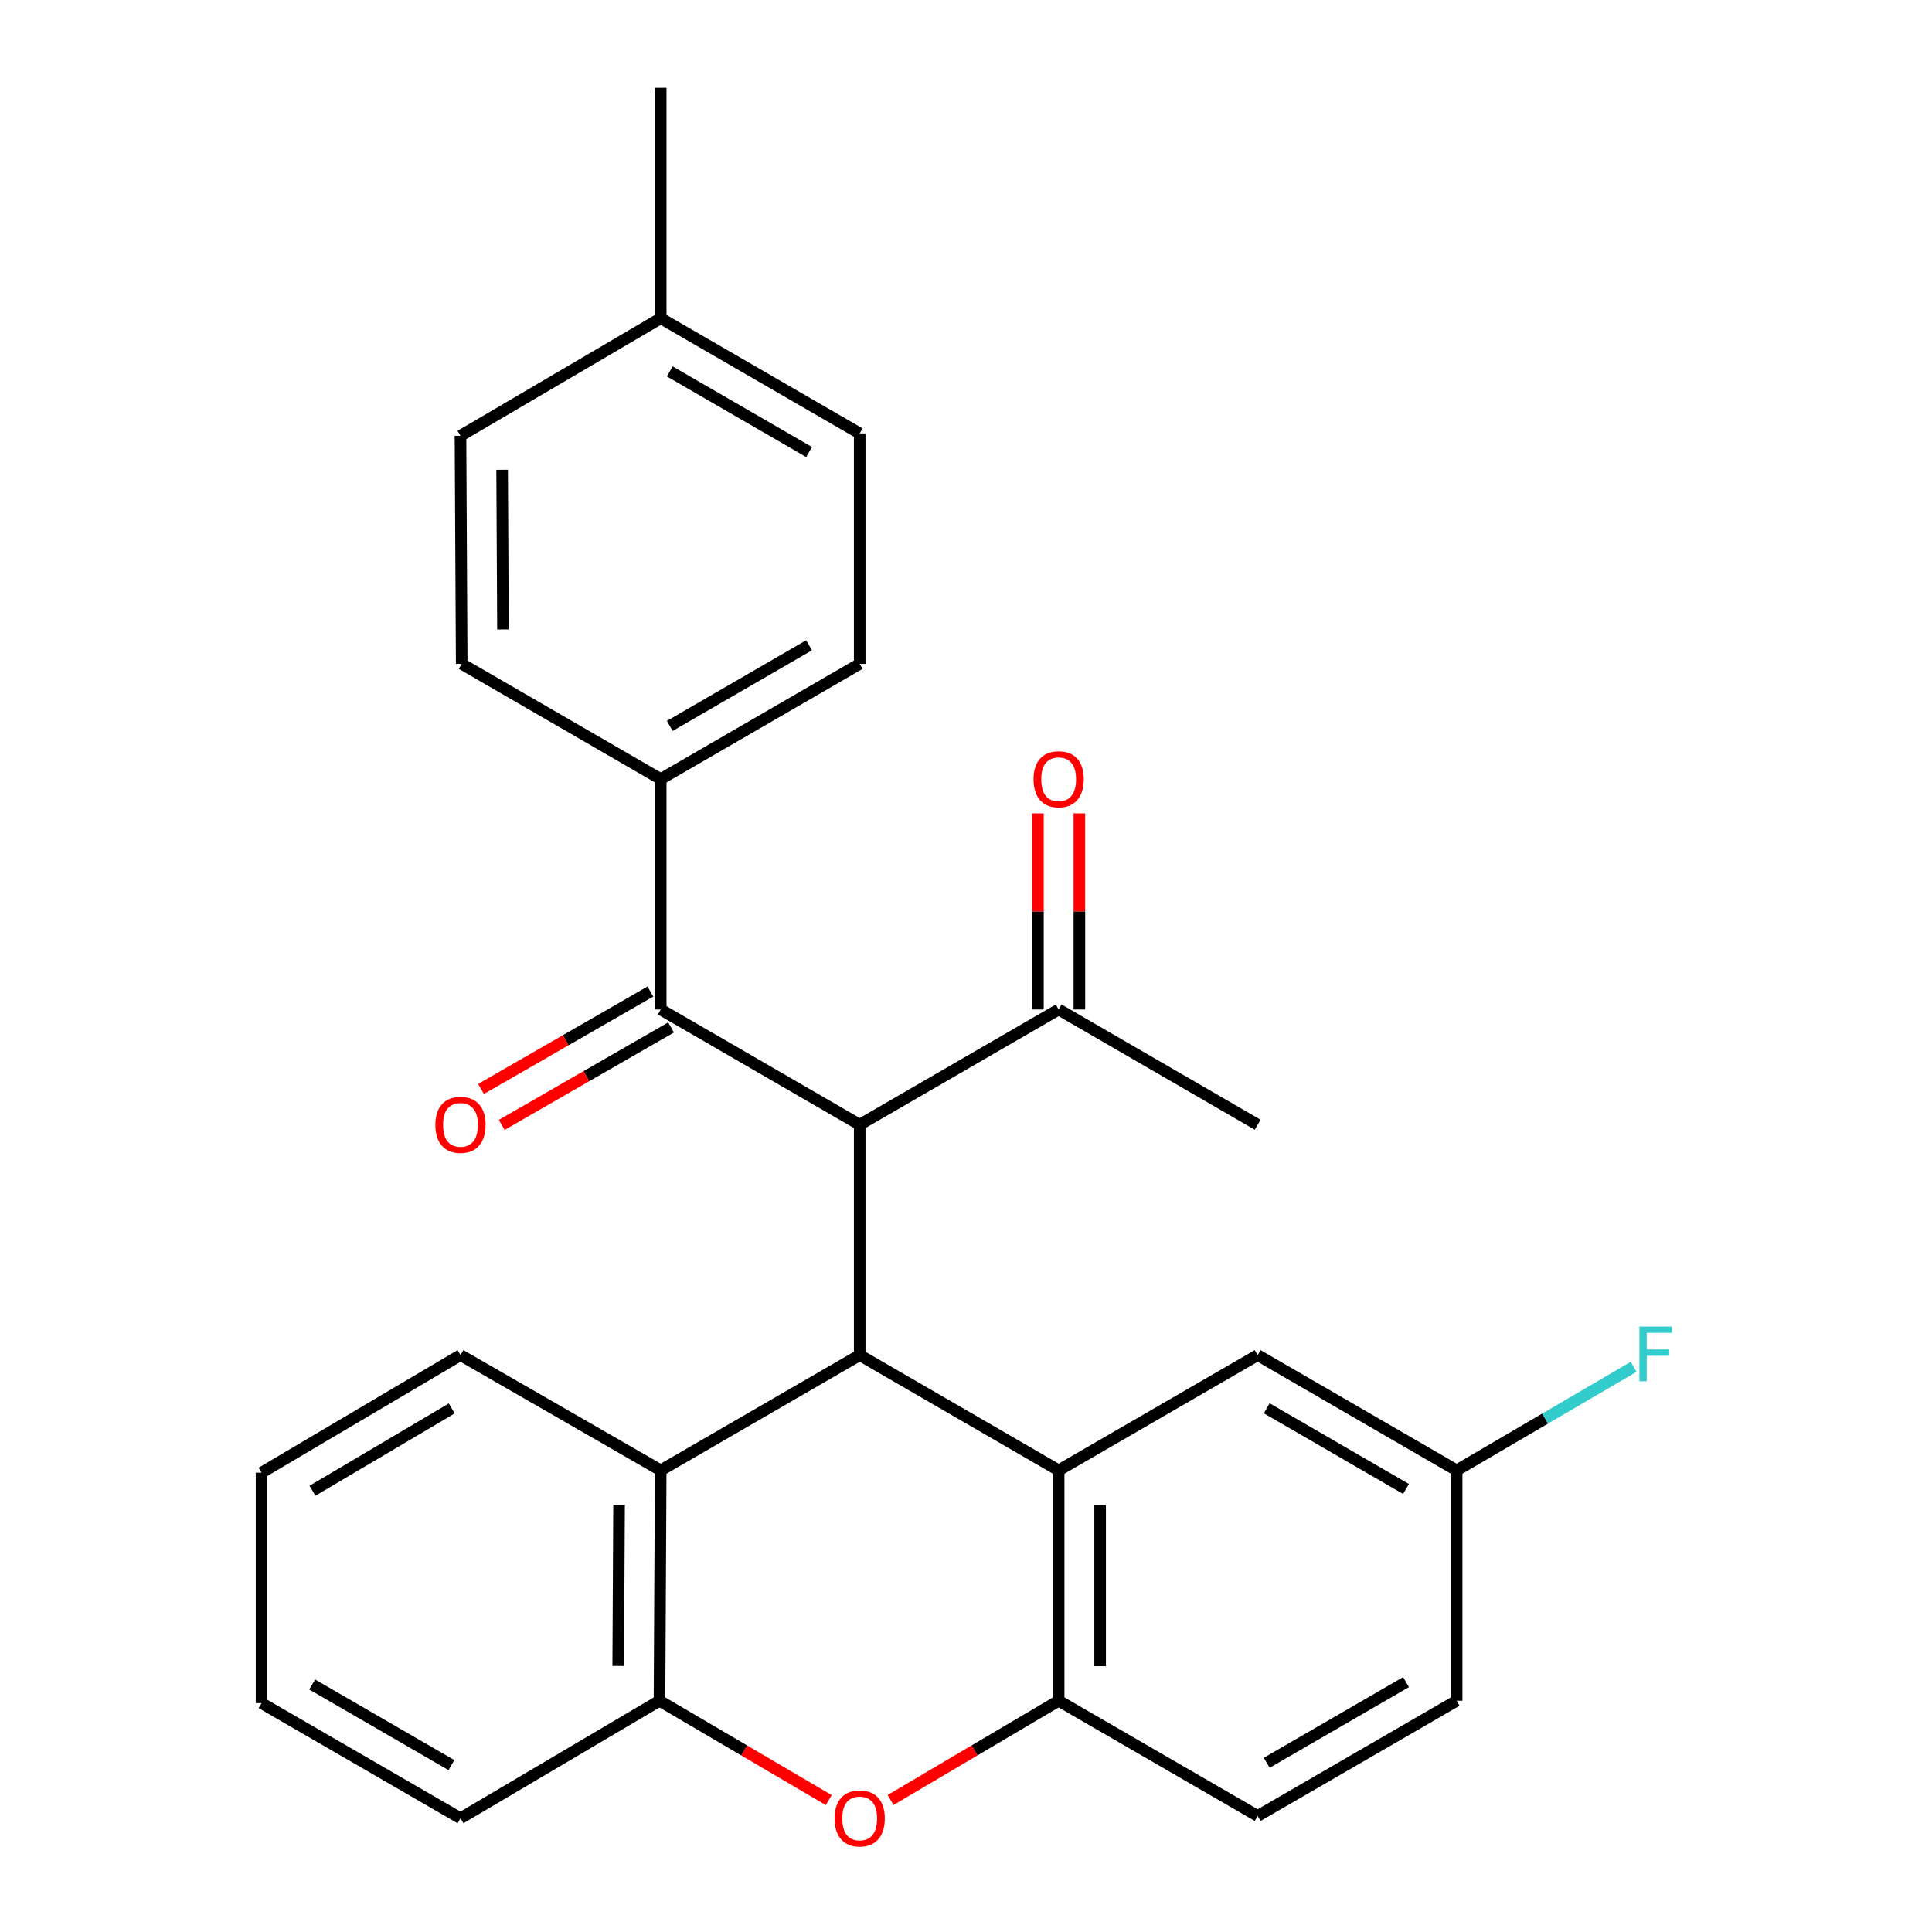 <?xml version='1.0' encoding='iso-8859-1'?>
<svg version='1.1' baseProfile='full'
              xmlns='http://www.w3.org/2000/svg'
                      xmlns:rdkit='http://www.rdkit.org/xml'
                      xmlns:xlink='http://www.w3.org/1999/xlink'
                  xml:space='preserve'
width='1000px' height='1000px' viewBox='0 0 1000 1000'>
<!-- END OF HEADER -->
<rect style='opacity:1.0;fill:#FFFFFF;stroke:none' width='1000' height='1000' x='0' y='0'> </rect>
<path class='bond-0' d='M 444.975,701.413 L 444.975,582.145' style='fill:none;fill-rule:evenodd;stroke:#000000;stroke-width:6px;stroke-linecap:butt;stroke-linejoin:miter;stroke-opacity:1' />
<path class='bond-1' d='M 444.975,701.413 L 547.956,761.053' style='fill:none;fill-rule:evenodd;stroke:#000000;stroke-width:6px;stroke-linecap:butt;stroke-linejoin:miter;stroke-opacity:1' />
<path class='bond-5' d='M 444.975,701.413 L 341.982,761.053' style='fill:none;fill-rule:evenodd;stroke:#000000;stroke-width:6px;stroke-linecap:butt;stroke-linejoin:miter;stroke-opacity:1' />
<path class='bond-4' d='M 444.975,582.145 L 341.982,522.504' style='fill:none;fill-rule:evenodd;stroke:#000000;stroke-width:6px;stroke-linecap:butt;stroke-linejoin:miter;stroke-opacity:1' />
<path class='bond-7' d='M 444.975,582.145 L 547.956,522.504' style='fill:none;fill-rule:evenodd;stroke:#000000;stroke-width:6px;stroke-linecap:butt;stroke-linejoin:miter;stroke-opacity:1' />
<path class='bond-3' d='M 547.956,761.053 L 547.956,880.298' style='fill:none;fill-rule:evenodd;stroke:#000000;stroke-width:6px;stroke-linecap:butt;stroke-linejoin:miter;stroke-opacity:1' />
<path class='bond-3' d='M 569.418,778.94 L 569.418,862.411' style='fill:none;fill-rule:evenodd;stroke:#000000;stroke-width:6px;stroke-linecap:butt;stroke-linejoin:miter;stroke-opacity:1' />
<path class='bond-9' d='M 547.956,761.053 L 650.961,701.413' style='fill:none;fill-rule:evenodd;stroke:#000000;stroke-width:6px;stroke-linecap:butt;stroke-linejoin:miter;stroke-opacity:1' />
<path class='bond-2' d='M 428.971,931.735 L 385.16,906.016' style='fill:none;fill-rule:evenodd;stroke:#FF0000;stroke-width:6px;stroke-linecap:butt;stroke-linejoin:miter;stroke-opacity:1' />
<path class='bond-2' d='M 385.16,906.016 L 341.35,880.298' style='fill:none;fill-rule:evenodd;stroke:#000000;stroke-width:6px;stroke-linecap:butt;stroke-linejoin:miter;stroke-opacity:1' />
<path class='bond-27' d='M 460.965,931.685 L 504.461,905.991' style='fill:none;fill-rule:evenodd;stroke:#FF0000;stroke-width:6px;stroke-linecap:butt;stroke-linejoin:miter;stroke-opacity:1' />
<path class='bond-27' d='M 504.461,905.991 L 547.956,880.298' style='fill:none;fill-rule:evenodd;stroke:#000000;stroke-width:6px;stroke-linecap:butt;stroke-linejoin:miter;stroke-opacity:1' />
<path class='bond-11' d='M 547.956,880.298 L 650.961,939.938' style='fill:none;fill-rule:evenodd;stroke:#000000;stroke-width:6px;stroke-linecap:butt;stroke-linejoin:miter;stroke-opacity:1' />
<path class='bond-8' d='M 341.982,522.504 L 341.982,403.26' style='fill:none;fill-rule:evenodd;stroke:#000000;stroke-width:6px;stroke-linecap:butt;stroke-linejoin:miter;stroke-opacity:1' />
<path class='bond-10' d='M 336.63,513.204 L 292.806,538.423' style='fill:none;fill-rule:evenodd;stroke:#000000;stroke-width:6px;stroke-linecap:butt;stroke-linejoin:miter;stroke-opacity:1' />
<path class='bond-10' d='M 292.806,538.423 L 248.982,563.642' style='fill:none;fill-rule:evenodd;stroke:#FF0000;stroke-width:6px;stroke-linecap:butt;stroke-linejoin:miter;stroke-opacity:1' />
<path class='bond-10' d='M 347.334,531.805 L 303.51,557.025' style='fill:none;fill-rule:evenodd;stroke:#000000;stroke-width:6px;stroke-linecap:butt;stroke-linejoin:miter;stroke-opacity:1' />
<path class='bond-10' d='M 303.51,557.025 L 259.687,582.244' style='fill:none;fill-rule:evenodd;stroke:#FF0000;stroke-width:6px;stroke-linecap:butt;stroke-linejoin:miter;stroke-opacity:1' />
<path class='bond-6' d='M 341.982,761.053 L 341.35,880.298' style='fill:none;fill-rule:evenodd;stroke:#000000;stroke-width:6px;stroke-linecap:butt;stroke-linejoin:miter;stroke-opacity:1' />
<path class='bond-6' d='M 320.426,778.826 L 319.983,862.297' style='fill:none;fill-rule:evenodd;stroke:#000000;stroke-width:6px;stroke-linecap:butt;stroke-linejoin:miter;stroke-opacity:1' />
<path class='bond-21' d='M 341.982,761.053 L 238.345,701.413' style='fill:none;fill-rule:evenodd;stroke:#000000;stroke-width:6px;stroke-linecap:butt;stroke-linejoin:miter;stroke-opacity:1' />
<path class='bond-22' d='M 341.35,880.298 L 238.345,941.13' style='fill:none;fill-rule:evenodd;stroke:#000000;stroke-width:6px;stroke-linecap:butt;stroke-linejoin:miter;stroke-opacity:1' />
<path class='bond-12' d='M 558.687,522.504 L 558.687,471.753' style='fill:none;fill-rule:evenodd;stroke:#000000;stroke-width:6px;stroke-linecap:butt;stroke-linejoin:miter;stroke-opacity:1' />
<path class='bond-12' d='M 558.687,471.753 L 558.687,421.001' style='fill:none;fill-rule:evenodd;stroke:#FF0000;stroke-width:6px;stroke-linecap:butt;stroke-linejoin:miter;stroke-opacity:1' />
<path class='bond-12' d='M 537.225,522.504 L 537.225,471.753' style='fill:none;fill-rule:evenodd;stroke:#000000;stroke-width:6px;stroke-linecap:butt;stroke-linejoin:miter;stroke-opacity:1' />
<path class='bond-12' d='M 537.225,471.753 L 537.225,421.001' style='fill:none;fill-rule:evenodd;stroke:#FF0000;stroke-width:6px;stroke-linecap:butt;stroke-linejoin:miter;stroke-opacity:1' />
<path class='bond-23' d='M 547.956,522.504 L 650.961,582.145' style='fill:none;fill-rule:evenodd;stroke:#000000;stroke-width:6px;stroke-linecap:butt;stroke-linejoin:miter;stroke-opacity:1' />
<path class='bond-13' d='M 341.982,403.26 L 444.975,343.62' style='fill:none;fill-rule:evenodd;stroke:#000000;stroke-width:6px;stroke-linecap:butt;stroke-linejoin:miter;stroke-opacity:1' />
<path class='bond-13' d='M 346.676,375.741 L 418.771,333.993' style='fill:none;fill-rule:evenodd;stroke:#000000;stroke-width:6px;stroke-linecap:butt;stroke-linejoin:miter;stroke-opacity:1' />
<path class='bond-14' d='M 341.982,403.26 L 238.977,343.62' style='fill:none;fill-rule:evenodd;stroke:#000000;stroke-width:6px;stroke-linecap:butt;stroke-linejoin:miter;stroke-opacity:1' />
<path class='bond-15' d='M 650.961,701.413 L 753.955,761.053' style='fill:none;fill-rule:evenodd;stroke:#000000;stroke-width:6px;stroke-linecap:butt;stroke-linejoin:miter;stroke-opacity:1' />
<path class='bond-15' d='M 655.655,728.932 L 727.751,770.68' style='fill:none;fill-rule:evenodd;stroke:#000000;stroke-width:6px;stroke-linecap:butt;stroke-linejoin:miter;stroke-opacity:1' />
<path class='bond-29' d='M 650.961,939.938 L 753.955,880.298' style='fill:none;fill-rule:evenodd;stroke:#000000;stroke-width:6px;stroke-linecap:butt;stroke-linejoin:miter;stroke-opacity:1' />
<path class='bond-29' d='M 655.655,912.419 L 727.751,870.671' style='fill:none;fill-rule:evenodd;stroke:#000000;stroke-width:6px;stroke-linecap:butt;stroke-linejoin:miter;stroke-opacity:1' />
<path class='bond-18' d='M 444.975,343.62 L 444.975,224.339' style='fill:none;fill-rule:evenodd;stroke:#000000;stroke-width:6px;stroke-linecap:butt;stroke-linejoin:miter;stroke-opacity:1' />
<path class='bond-17' d='M 238.977,343.62 L 238.345,225.567' style='fill:none;fill-rule:evenodd;stroke:#000000;stroke-width:6px;stroke-linecap:butt;stroke-linejoin:miter;stroke-opacity:1' />
<path class='bond-17' d='M 260.344,325.797 L 259.901,243.16' style='fill:none;fill-rule:evenodd;stroke:#000000;stroke-width:6px;stroke-linecap:butt;stroke-linejoin:miter;stroke-opacity:1' />
<path class='bond-16' d='M 753.955,761.053 L 753.955,880.298' style='fill:none;fill-rule:evenodd;stroke:#000000;stroke-width:6px;stroke-linecap:butt;stroke-linejoin:miter;stroke-opacity:1' />
<path class='bond-20' d='M 753.955,761.053 L 799.761,734.258' style='fill:none;fill-rule:evenodd;stroke:#000000;stroke-width:6px;stroke-linecap:butt;stroke-linejoin:miter;stroke-opacity:1' />
<path class='bond-20' d='M 799.761,734.258 L 845.568,707.464' style='fill:none;fill-rule:evenodd;stroke:#33CCCC;stroke-width:6px;stroke-linecap:butt;stroke-linejoin:miter;stroke-opacity:1' />
<path class='bond-19' d='M 238.345,225.567 L 341.982,164.735' style='fill:none;fill-rule:evenodd;stroke:#000000;stroke-width:6px;stroke-linecap:butt;stroke-linejoin:miter;stroke-opacity:1' />
<path class='bond-30' d='M 444.975,224.339 L 341.982,164.735' style='fill:none;fill-rule:evenodd;stroke:#000000;stroke-width:6px;stroke-linecap:butt;stroke-linejoin:miter;stroke-opacity:1' />
<path class='bond-30' d='M 418.776,233.974 L 346.681,192.251' style='fill:none;fill-rule:evenodd;stroke:#000000;stroke-width:6px;stroke-linecap:butt;stroke-linejoin:miter;stroke-opacity:1' />
<path class='bond-24' d='M 341.982,164.735 L 341.982,45.455' style='fill:none;fill-rule:evenodd;stroke:#000000;stroke-width:6px;stroke-linecap:butt;stroke-linejoin:miter;stroke-opacity:1' />
<path class='bond-25' d='M 238.345,701.413 L 135.376,762.245' style='fill:none;fill-rule:evenodd;stroke:#000000;stroke-width:6px;stroke-linecap:butt;stroke-linejoin:miter;stroke-opacity:1' />
<path class='bond-25' d='M 233.816,729.016 L 161.738,771.599' style='fill:none;fill-rule:evenodd;stroke:#000000;stroke-width:6px;stroke-linecap:butt;stroke-linejoin:miter;stroke-opacity:1' />
<path class='bond-28' d='M 238.345,941.13 L 135.376,881.526' style='fill:none;fill-rule:evenodd;stroke:#000000;stroke-width:6px;stroke-linecap:butt;stroke-linejoin:miter;stroke-opacity:1' />
<path class='bond-28' d='M 233.651,913.615 L 161.573,871.892' style='fill:none;fill-rule:evenodd;stroke:#000000;stroke-width:6px;stroke-linecap:butt;stroke-linejoin:miter;stroke-opacity:1' />
<path class='bond-26' d='M 135.376,762.245 L 135.376,881.526' style='fill:none;fill-rule:evenodd;stroke:#000000;stroke-width:6px;stroke-linecap:butt;stroke-linejoin:miter;stroke-opacity:1' />
<path  class='atom-3' d='M 431.975 941.21
Q 431.975 934.41, 435.335 930.61
Q 438.695 926.81, 444.975 926.81
Q 451.255 926.81, 454.615 930.61
Q 457.975 934.41, 457.975 941.21
Q 457.975 948.09, 454.575 952.01
Q 451.175 955.89, 444.975 955.89
Q 438.735 955.89, 435.335 952.01
Q 431.975 948.13, 431.975 941.21
M 444.975 952.69
Q 449.295 952.69, 451.615 949.81
Q 453.975 946.89, 453.975 941.21
Q 453.975 935.65, 451.615 932.85
Q 449.295 930.01, 444.975 930.01
Q 440.655 930.01, 438.295 932.81
Q 435.975 935.61, 435.975 941.21
Q 435.975 946.93, 438.295 949.81
Q 440.655 952.69, 444.975 952.69
' fill='#FF0000'/>
<path  class='atom-11' d='M 225.345 582.225
Q 225.345 575.425, 228.705 571.625
Q 232.065 567.825, 238.345 567.825
Q 244.625 567.825, 247.985 571.625
Q 251.345 575.425, 251.345 582.225
Q 251.345 589.105, 247.945 593.025
Q 244.545 596.905, 238.345 596.905
Q 232.105 596.905, 228.705 593.025
Q 225.345 589.145, 225.345 582.225
M 238.345 593.705
Q 242.665 593.705, 244.985 590.825
Q 247.345 587.905, 247.345 582.225
Q 247.345 576.665, 244.985 573.865
Q 242.665 571.025, 238.345 571.025
Q 234.025 571.025, 231.665 573.825
Q 229.345 576.625, 229.345 582.225
Q 229.345 587.945, 231.665 590.825
Q 234.025 593.705, 238.345 593.705
' fill='#FF0000'/>
<path  class='atom-13' d='M 534.956 403.34
Q 534.956 396.54, 538.316 392.74
Q 541.676 388.94, 547.956 388.94
Q 554.236 388.94, 557.596 392.74
Q 560.956 396.54, 560.956 403.34
Q 560.956 410.22, 557.556 414.14
Q 554.156 418.02, 547.956 418.02
Q 541.716 418.02, 538.316 414.14
Q 534.956 410.26, 534.956 403.34
M 547.956 414.82
Q 552.276 414.82, 554.596 411.94
Q 556.956 409.02, 556.956 403.34
Q 556.956 397.78, 554.596 394.98
Q 552.276 392.14, 547.956 392.14
Q 543.636 392.14, 541.276 394.94
Q 538.956 397.74, 538.956 403.34
Q 538.956 409.06, 541.276 411.94
Q 543.636 414.82, 547.956 414.82
' fill='#FF0000'/>
<path  class='atom-21' d='M 848.552 686.633
L 865.392 686.633
L 865.392 689.873
L 852.352 689.873
L 852.352 698.473
L 863.952 698.473
L 863.952 701.753
L 852.352 701.753
L 852.352 714.953
L 848.552 714.953
L 848.552 686.633
' fill='#33CCCC'/>
</svg>

